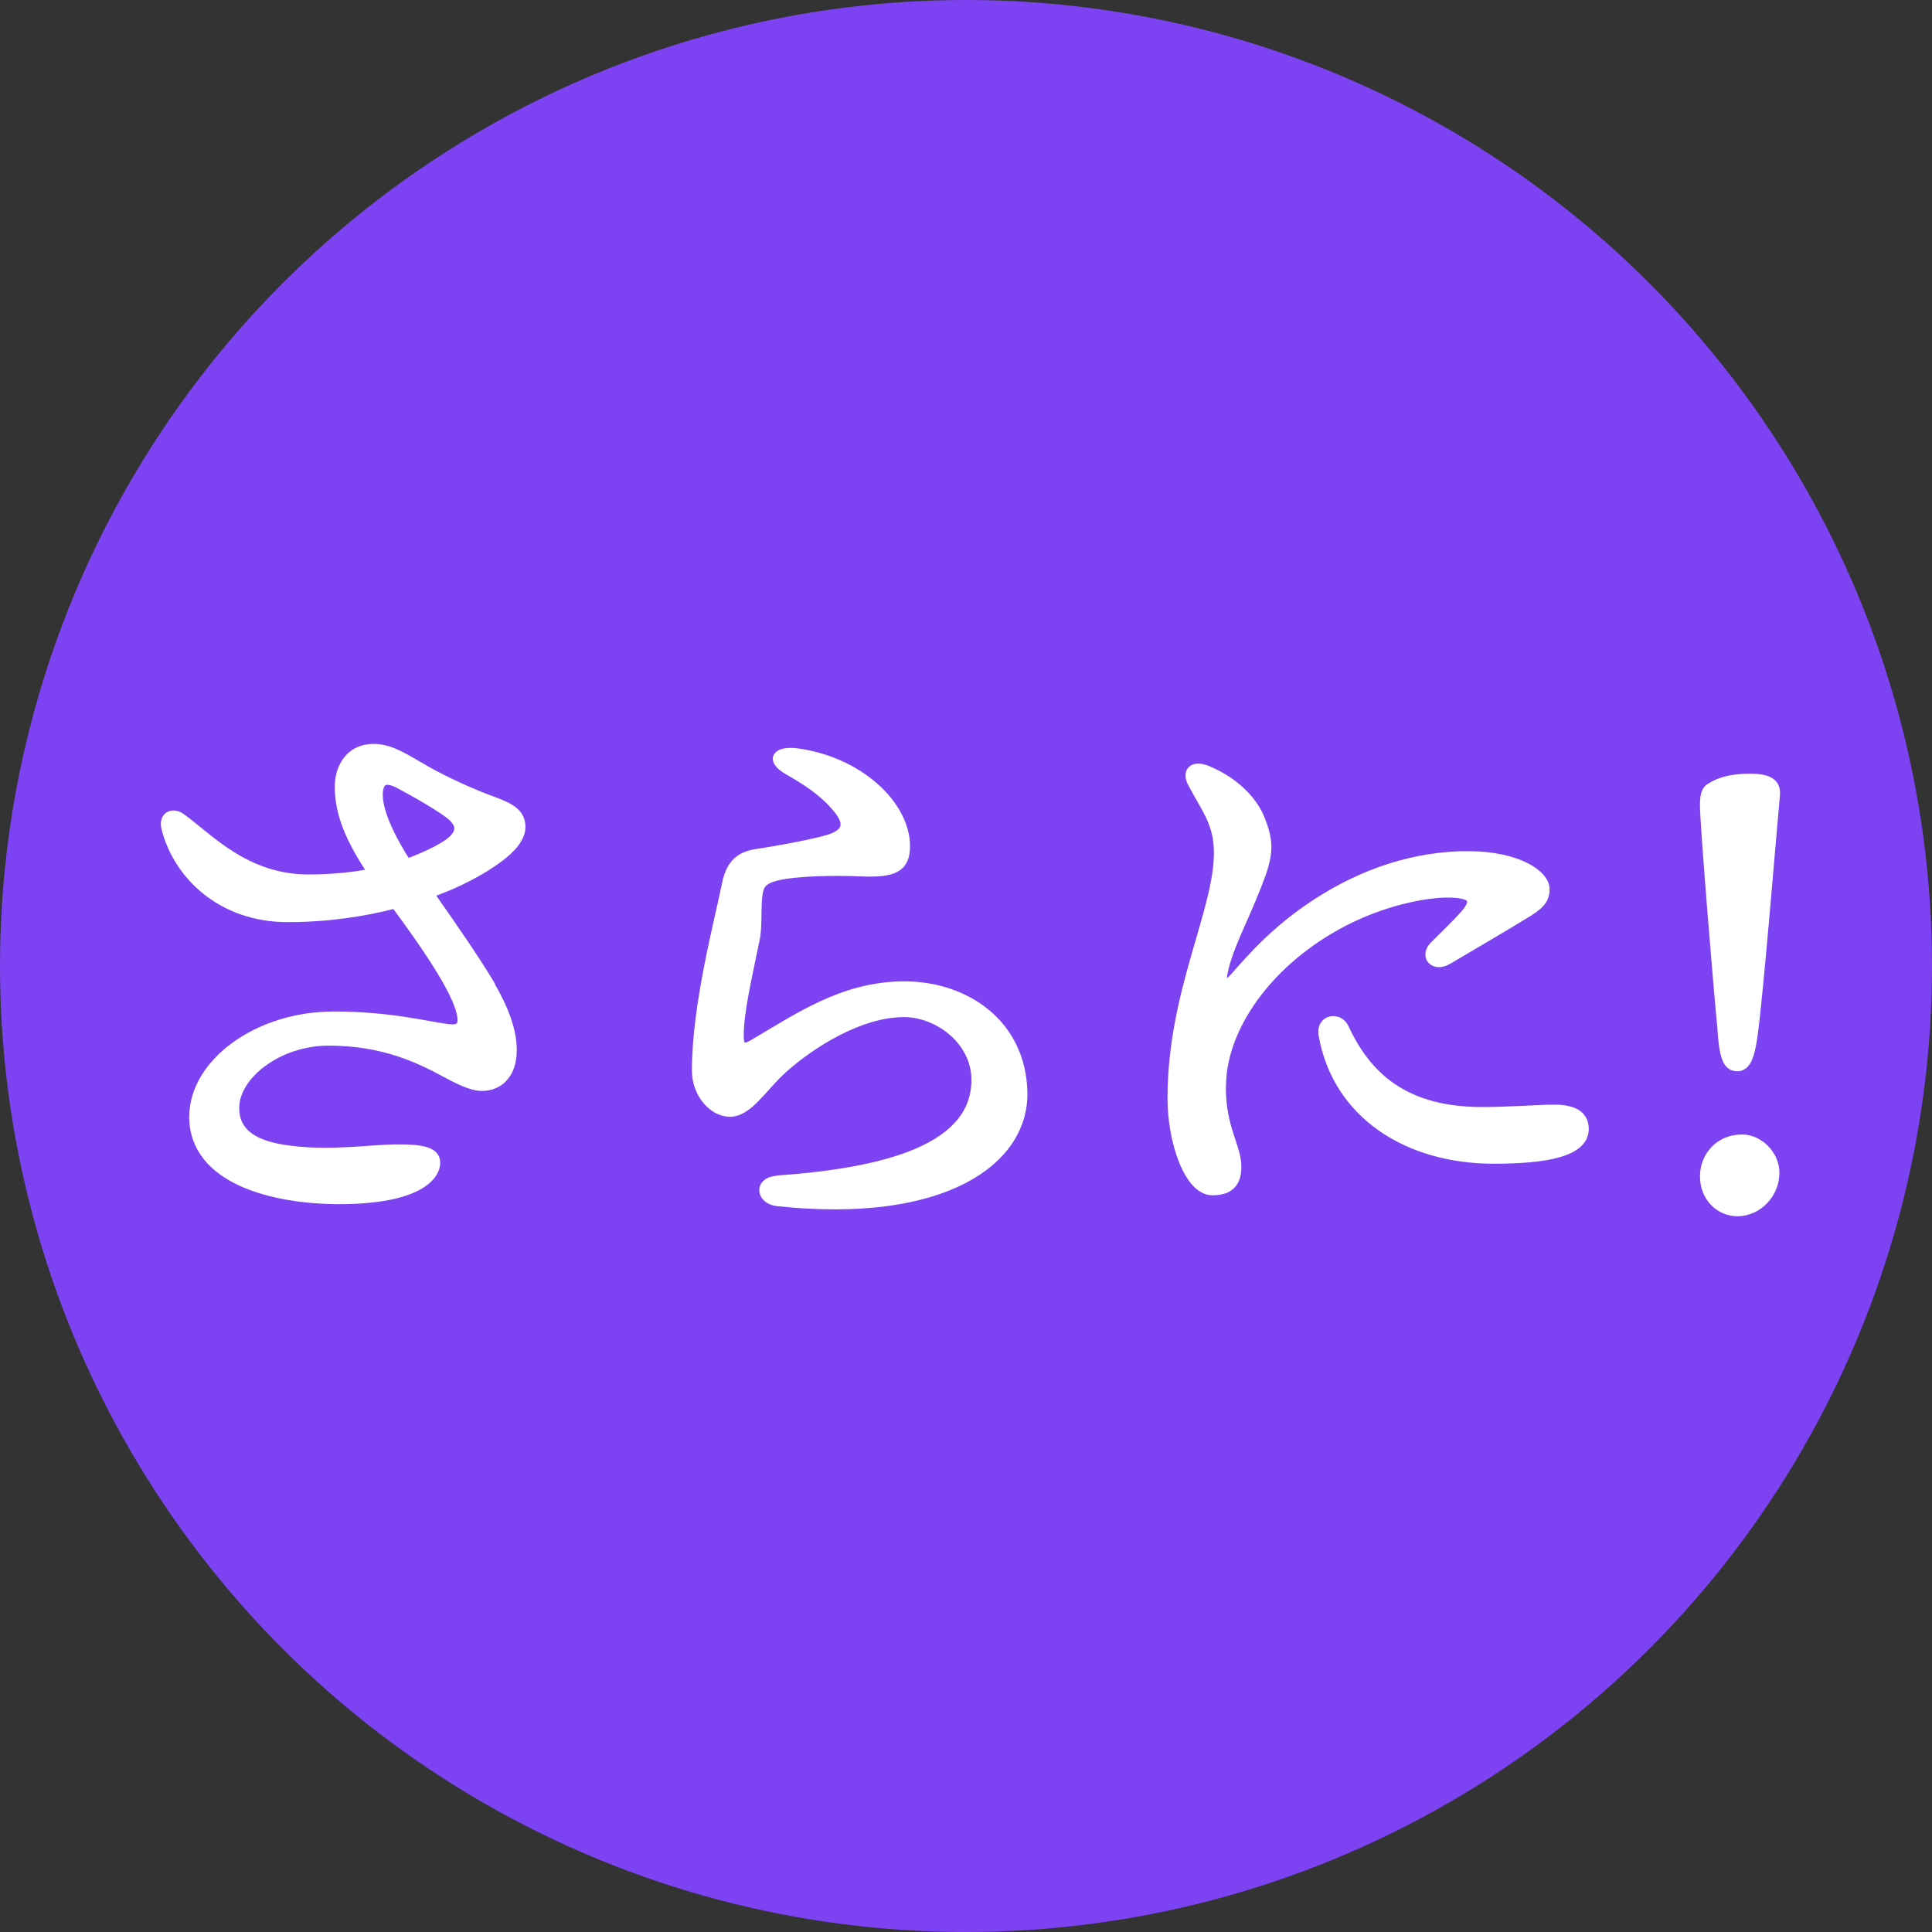 <?xml version="1.0" encoding="UTF-8"?>
<svg id="_レイヤー_2" data-name="レイヤー 2" xmlns="http://www.w3.org/2000/svg" viewBox="0 0 107 107">
  <rect x="0" y="0" width="107" height="107" fill="#333333" stroke="none"/>
  <defs>
    <style>
      .cls-1 {
        fill: #7d43f2;
      }

      .cls-2 {
        fill: #fff;
        stroke: #fff;
        stroke-linecap: round;
        stroke-linejoin: round;
        stroke-width: .5px;
      }
    </style>
  </defs>
  <g id="_内容" data-name="内容">
    <g>
      <circle class="cls-1" cx="53.5" cy="53.5" r="53.5"/>
      <g>
        <path class="cls-2" d="M27.15,54.56c.79,1.35,1.22,2.54,1.22,3.6,0,1.42-.82,2.01-1.68,2.01-.63,0-1.45-.46-2.08-.79-1.35-.73-3.37-1.72-6.4-1.72-2.81,0-5.21,1.88-5.21,3.7,0,1.45,1.15,2.11,3.07,2.34,2.34.3,4.42-.07,6.01-.07,1.25,0,2.05.13,2.05.76,0,.76-1.02,2.05-5.35,2.05-3.6,0-8.05-1.09-8.05-4.59,0-2.94,3.5-5.58,7.76-5.58,3.07,0,5.05.53,6.27.69.69.1.83-.13.83-.46,0-1.22-1.82-3.89-3.7-6.44-1.75.46-3.76.76-5.97.76-3.63,0-6.07-2.34-6.73-4.95-.17-.66.36-.92.83-.59,1.52,1.09,3.56,3.4,7.06,3.4,1.35,0,2.54-.13,3.56-.33-1.29-1.91-1.85-3.33-1.85-4.79,0-.92.49-2.11,1.91-2.11.99,0,1.85.63,2.9,1.22,1.12.63,2.48,1.25,3.76,1.72.99.36,1.49.69,1.49,1.42,0,.59-.53,1.19-1.25,1.72-.89.66-2.21,1.39-3.83,1.95,1.39,1.98,2.51,3.6,3.4,5.08ZM20.95,44.03c0,1.09.86,2.67,1.58,3.79,1.35-.5,2.15-.96,2.48-1.25.53-.46.53-.89.03-1.35-.46-.43-2.15-1.39-2.97-1.82-.79-.4-1.12-.13-1.12.63Z"/>
        <path class="cls-2" d="M43.09,65.35c6.07-.43,11.02-1.78,10.96-5.61-.03-2.08-2.05-3.66-3.99-3.66-2.44,0-5.15,1.72-6.73,3.14-1.12,1.02-1.88,2.38-2.91,2.38-.92,0-1.85-1.02-1.85-2.31,0-3.6,1.22-8.15,1.68-10.4.23-1.09.79-1.49,1.65-1.62,1.12-.17,2.74-.46,3.76-.73,1.32-.33,1.35-.92.83-1.62-.63-.83-1.49-1.49-2.81-2.24-1.06-.59-.69-1.12.43-.99,3.47.46,6.04,2.9,6.04,5.18,0,1.19-.66,1.49-2.41,1.42-1.55-.07-3.63-.03-4.72.23-.79.2-.99.46-1.06,1.19-.07.89,0,1.65-.13,2.28-.49,2.38-.89,4.09-.89,5.38,0,.53.13.83.76.46,2.44-1.42,4.98-3.23,8.38-3.23s6.5,2.11,6.57,5.91c.07,3.76-4.36,7.03-13.6,6.04-.92-.1-1.09-1.12.03-1.19Z"/>
        <path class="cls-2" d="M67.64,60.17c0,2.38.86,3.3.86,4.46,0,.86-.4,1.32-1.35,1.32-1.32,0-2.24-2.74-2.24-5.12,0-5.88,2.57-10.33,2.57-13.6,0-1.62-.66-2.38-1.45-3.86-.33-.63.03-1.02.79-.73,1.39.56,2.54,1.58,3,2.77.36.96.53,1.62.03,3-.86,2.38-1.78,3.86-2.11,5.45-.13.66.1.86.63.26.99-1.12,2.28-2.61,4.49-4.06,2.71-1.78,5.61-2.67,8.42-2.67s4.29,1.06,4.29,1.85c0,.63-.33.92-1.22,1.45-1.19.73-2.94,1.75-4.16,2.47-.76.46-1.35-.2-.76-.79.56-.56,1.25-1.22,1.72-1.75.63-.76.46-1.12-.83-1.16-1.52-.03-4.26.56-6.73,2.05-3.7,2.21-5.94,5.64-5.94,8.65ZM82.06,61.56c1.65,0,3.04-.13,4.03-.13.76,0,1.65.17,1.65,1.09,0,1.32-2.18,1.68-5.02,1.68-4.75,0-8.65-2.47-9.44-6.86-.17-.92.86-1.06,1.16-.43,1.06,2.25,2.9,4.65,7.62,4.65Z"/>
        <path class="cls-2" d="M97.11,57.2c-.17,1.32-.4,1.88-.89,1.88-.56,0-.76-.53-.86-2.18-.26-2.71-.96-11.25-.96-12.28,0-.46.03-.86.36-1.02.63-.4,1.39-.5,2.18-.5.89,0,1.45.2,1.39.92-.26,2.84-.89,10.69-1.22,13.17ZM98.3,64.96c0,1.12-.92,2.15-2.08,2.15-.96,0-1.82-.79-1.82-1.95s.86-2.08,2.08-2.08c.92,0,1.82.86,1.82,1.88Z"/>
      </g>
    </g>
  </g>
</svg>
